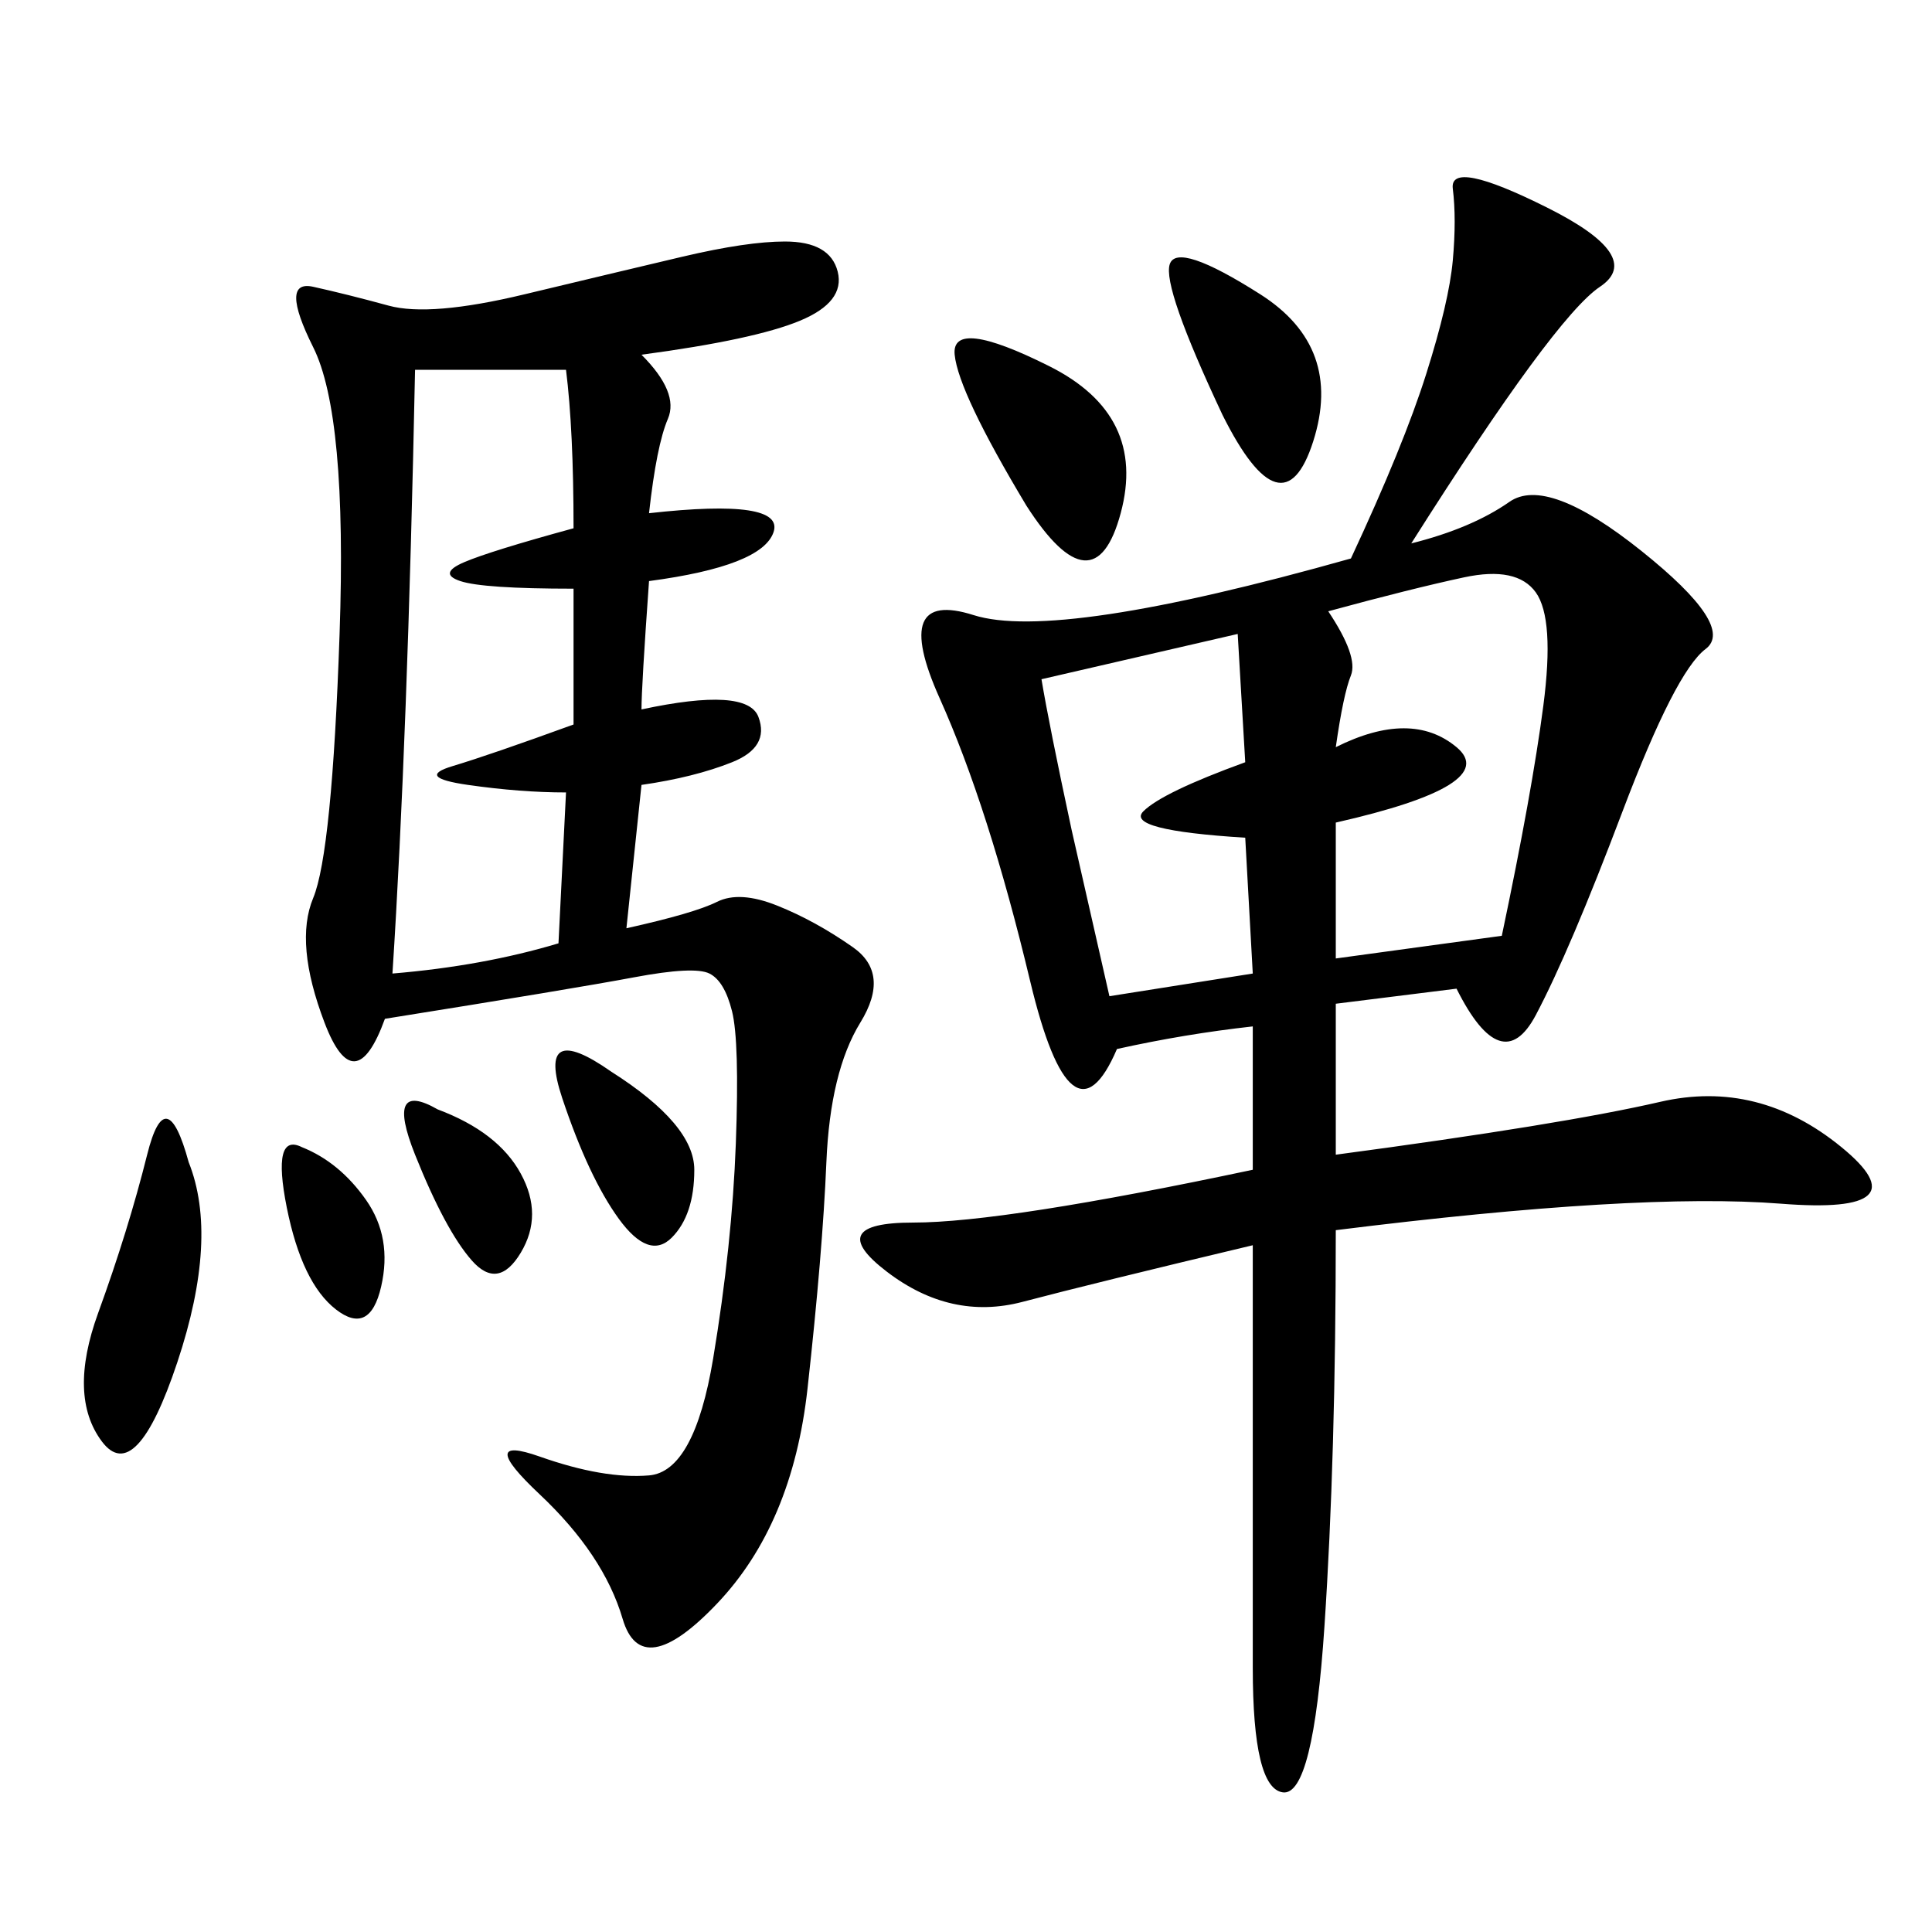 <svg xmlns="http://www.w3.org/2000/svg" xmlns:xlink="http://www.w3.org/1999/xlink" width="300" height="300"><path d="M219.14 84.38Q228.52 82.03 234.38 77.93Q240.23 73.83 254.88 85.55Q269.53 97.27 264.84 100.78Q260.16 104.30 251.95 125.98Q243.75 147.66 238.48 157.62Q233.20 167.58 226.17 153.52L226.17 153.52L207.42 155.86L207.42 179.30Q242.58 174.61 257.81 171.09Q273.05 167.58 285.94 178.13Q298.83 188.67 276.56 186.91Q254.30 185.16 207.42 191.02L207.42 191.02Q207.42 226.17 205.66 252.54Q203.91 278.91 199.22 278.32Q194.53 277.73 194.53 258.98L194.53 258.98L194.53 193.36Q169.92 199.22 158.79 202.15Q147.66 205.08 137.70 197.46Q127.73 189.84 141.80 189.84L141.80 189.84Q155.86 189.84 194.53 181.64L194.53 181.64L194.53 159.38Q183.98 160.55 173.44 162.89L173.44 162.89Q166.41 179.30 159.96 152.34Q153.52 125.39 145.90 108.40Q138.28 91.41 151.17 95.51Q164.06 99.61 209.77 86.72L209.77 86.72Q217.97 69.14 221.48 58.01Q225 46.88 225.59 40.43Q226.17 33.98 225.59 29.30Q225 24.61 240.23 32.23Q255.47 39.84 248.44 44.53Q241.41 49.22 219.14 84.38L219.14 84.38ZM59.77 158.20Q55.08 171.09 50.39 158.79Q45.70 146.48 48.63 139.45Q51.56 132.42 52.73 98.44Q53.91 64.45 48.63 53.91Q43.36 43.36 48.63 44.53Q53.91 45.70 60.35 47.46Q66.80 49.22 81.45 45.70Q96.09 42.19 106.05 39.84Q116.02 37.50 121.88 37.50L121.88 37.50Q128.91 37.50 130.08 42.19Q131.25 46.88 124.22 49.80Q117.19 52.73 99.61 55.08L99.61 55.08Q105.47 60.94 103.71 65.04Q101.95 69.14 100.78 79.69L100.78 79.69Q121.88 77.34 120.12 82.62Q118.36 87.89 100.78 90.23L100.78 90.23Q99.61 106.64 99.61 110.16L99.61 110.16Q116.02 106.64 117.77 111.33Q119.53 116.02 113.67 118.36Q107.81 120.70 99.61 121.88L99.61 121.88L97.27 144.14Q107.81 141.80 111.33 140.04Q114.84 138.28 120.70 140.63Q126.56 142.97 132.42 147.07Q138.28 151.17 133.59 158.79Q128.91 166.41 128.32 180.47Q127.73 194.53 125.39 215.63Q123.05 236.72 111.33 249.02Q99.61 261.33 96.68 251.37Q93.75 241.41 83.79 232.03Q73.83 222.66 83.79 226.17Q93.75 229.69 100.78 229.10Q107.81 228.52 110.74 210.94Q113.67 193.36 114.26 177.54Q114.84 161.72 113.67 157.03Q112.50 152.34 110.16 151.17Q107.81 150 98.44 151.76Q89.06 153.52 59.77 158.20L59.77 158.20ZM60.94 151.17Q75 150 86.72 146.48L86.72 146.48L87.89 123.05Q80.86 123.05 72.66 121.88Q64.45 120.70 70.31 118.95Q76.17 117.19 89.06 112.50L89.06 112.50L89.06 91.41Q75 91.41 71.48 90.23Q67.97 89.06 72.07 87.30Q76.17 85.55 89.06 82.03L89.06 82.03Q89.06 66.80 87.89 57.42L87.89 57.42L64.45 57.42Q63.28 114.84 60.94 151.17L60.94 151.17ZM207.42 116.02Q219.14 110.16 226.17 116.02Q233.20 121.88 207.42 127.73L207.42 127.73L207.42 148.83L233.20 145.31Q237.89 123.05 239.65 109.57Q241.41 96.09 238.48 91.99Q235.55 87.89 227.34 89.65Q219.14 91.41 206.25 94.92L206.25 94.92Q210.94 101.95 209.77 104.88Q208.59 107.81 207.42 116.02L207.42 116.02ZM161.72 105.47Q162.89 112.50 166.41 128.91L166.41 128.91L172.27 154.69L194.53 151.17L193.36 130.08Q174.61 128.91 177.54 125.98Q180.47 123.05 193.36 118.36L193.36 118.36L192.19 98.44L161.72 105.47ZM29.30 180.47Q33.98 192.19 27.54 211.52Q21.09 230.86 15.82 223.83Q10.55 216.80 15.23 203.91Q19.92 191.02 22.85 179.30Q25.78 167.58 29.30 180.47L29.30 180.47ZM159.38 78.52Q148.83 60.94 148.24 55.08Q147.66 49.22 162.89 56.84Q178.13 64.45 174.02 79.69Q169.92 94.92 159.38 78.52L159.38 78.52ZM189.84 64.45Q180.47 44.53 181.64 41.02Q182.81 37.50 195.70 45.70Q208.59 53.91 203.91 68.55Q199.22 83.20 189.84 64.45L189.84 64.45ZM94.92 166.41Q107.81 174.61 107.81 181.64L107.81 181.64Q107.81 188.67 104.30 192.19Q100.78 195.70 96.09 189.26Q91.41 182.81 87.30 170.51Q83.20 158.20 94.92 166.41L94.92 166.41ZM67.97 172.27Q77.34 175.78 80.86 182.23Q84.38 188.67 80.86 194.53Q77.34 200.39 73.24 195.70Q69.14 191.02 64.45 179.30Q59.77 167.58 67.97 172.27L67.97 172.27ZM46.88 178.13Q52.73 180.47 56.84 186.33Q60.94 192.19 59.18 199.80Q57.42 207.42 52.15 203.32Q46.88 199.22 44.53 187.50Q42.19 175.78 46.88 178.13L46.88 178.13Z"/></svg>
